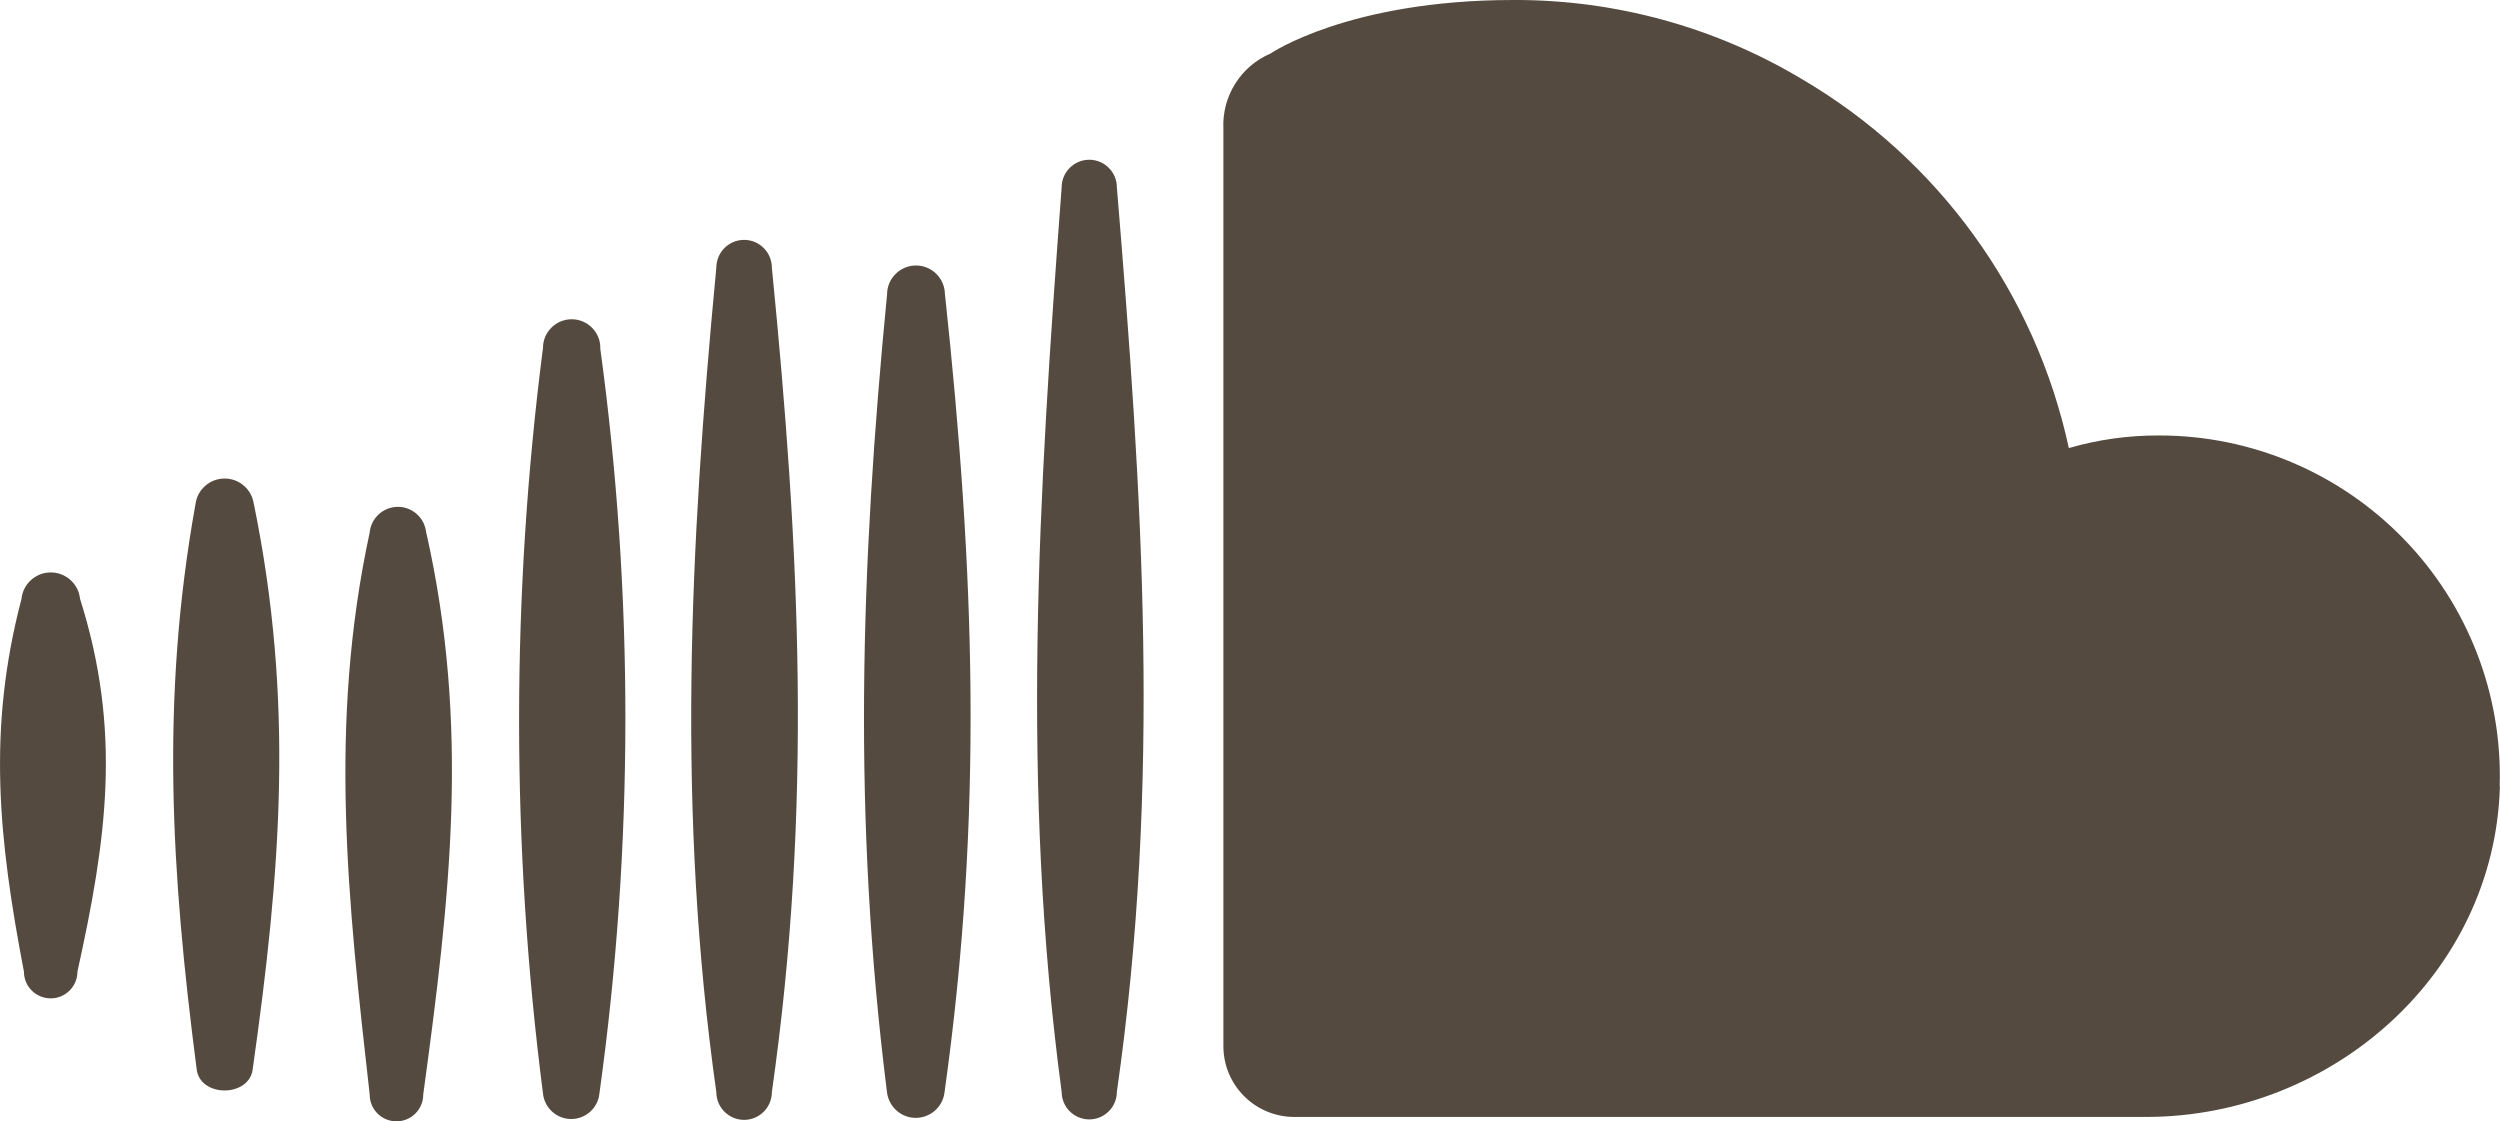<?xml version="1.0" encoding="UTF-8"?>
<svg id="Layer_1" xmlns="http://www.w3.org/2000/svg" viewBox="0 0 32.506 14.58">
  <defs>
    <style>
      .cls-1 {
        fill: #554a3f;
      }
    </style>
  </defs>
  <path class="cls-1" d="M32.505,10.225c-.07,2.436-2.182,4.298-4.605,4.298h-11.078c-.508-.004-.917-.417-.915-.925V1.677c-.021-.423.223-.815.613-.981C16.519.696,17.535,0,19.679,0c1.317-.005,2.611.349,3.741,1.023,1.782,1.042,3.044,2.785,3.48,4.803.382-.111.778-.166,1.176-.164,1.198,0,2.344.486,3.178,1.345s1.285,2.02,1.248,3.217l.001.001v-0ZM14.522,2.436c.334,4.041.578,7.726,0,11.76,0,.198-.161.359-.359.359s-.359-.161-.359-.359c-.536-3.995-.3-7.755,0-11.76,0-.198.161-.359.359-.359s.359.161.359.359ZM12.287,3.828c.386,3.606.501,6.762-.007,10.382-.025.186-.185.325-.373.325s-.346-.139-.373-.325c-.449-3.568-.348-6.808,0-10.382,0-.207.169-.376.376-.376s.376.169.376.376h.001ZM10.036,3.48c.366,3.696.529,7.013,0,10.72,0,.199-.162.361-.361.361s-.361-.162-.361-.361c-.515-3.648-.348-7.065,0-10.72,0-.199.162-.361.361-.361s.361.162.361.361ZM7.804,4.524c.44,3.216.437,6.478-.01,9.693-.018.189-.178.333-.367.333s-.348-.144-.367-.333c-.414-3.218-.414-6.475,0-9.693,0-.205.167-.373.373-.373s.373.167.373.373h-.002ZM5.542,6.923c.571,2.53.31,4.747-.039,7.309,0,.192-.155.348-.348.348s-.348-.155-.348-.348c-.285-2.52-.539-4.813,0-7.309.018-.189.178-.333.367-.333s.348.144.367.333h.002ZM3.301,6.553c.525,2.572.351,4.758-.014,7.34-.035.379-.696.383-.731,0-.33-2.548-.47-4.803-.014-7.34.025-.19.188-.331.379-.331s.353.141.379.331h.002-0ZM1.042,7.789c.542,1.72.348,3.108-.035,4.844,0,.192-.155.348-.348.348s-.348-.155-.348-.348c-.327-1.713-.48-3.136-.032-4.844.019-.196.184-.346.381-.346s.363.15.381.346h.001Z"/>
</svg>